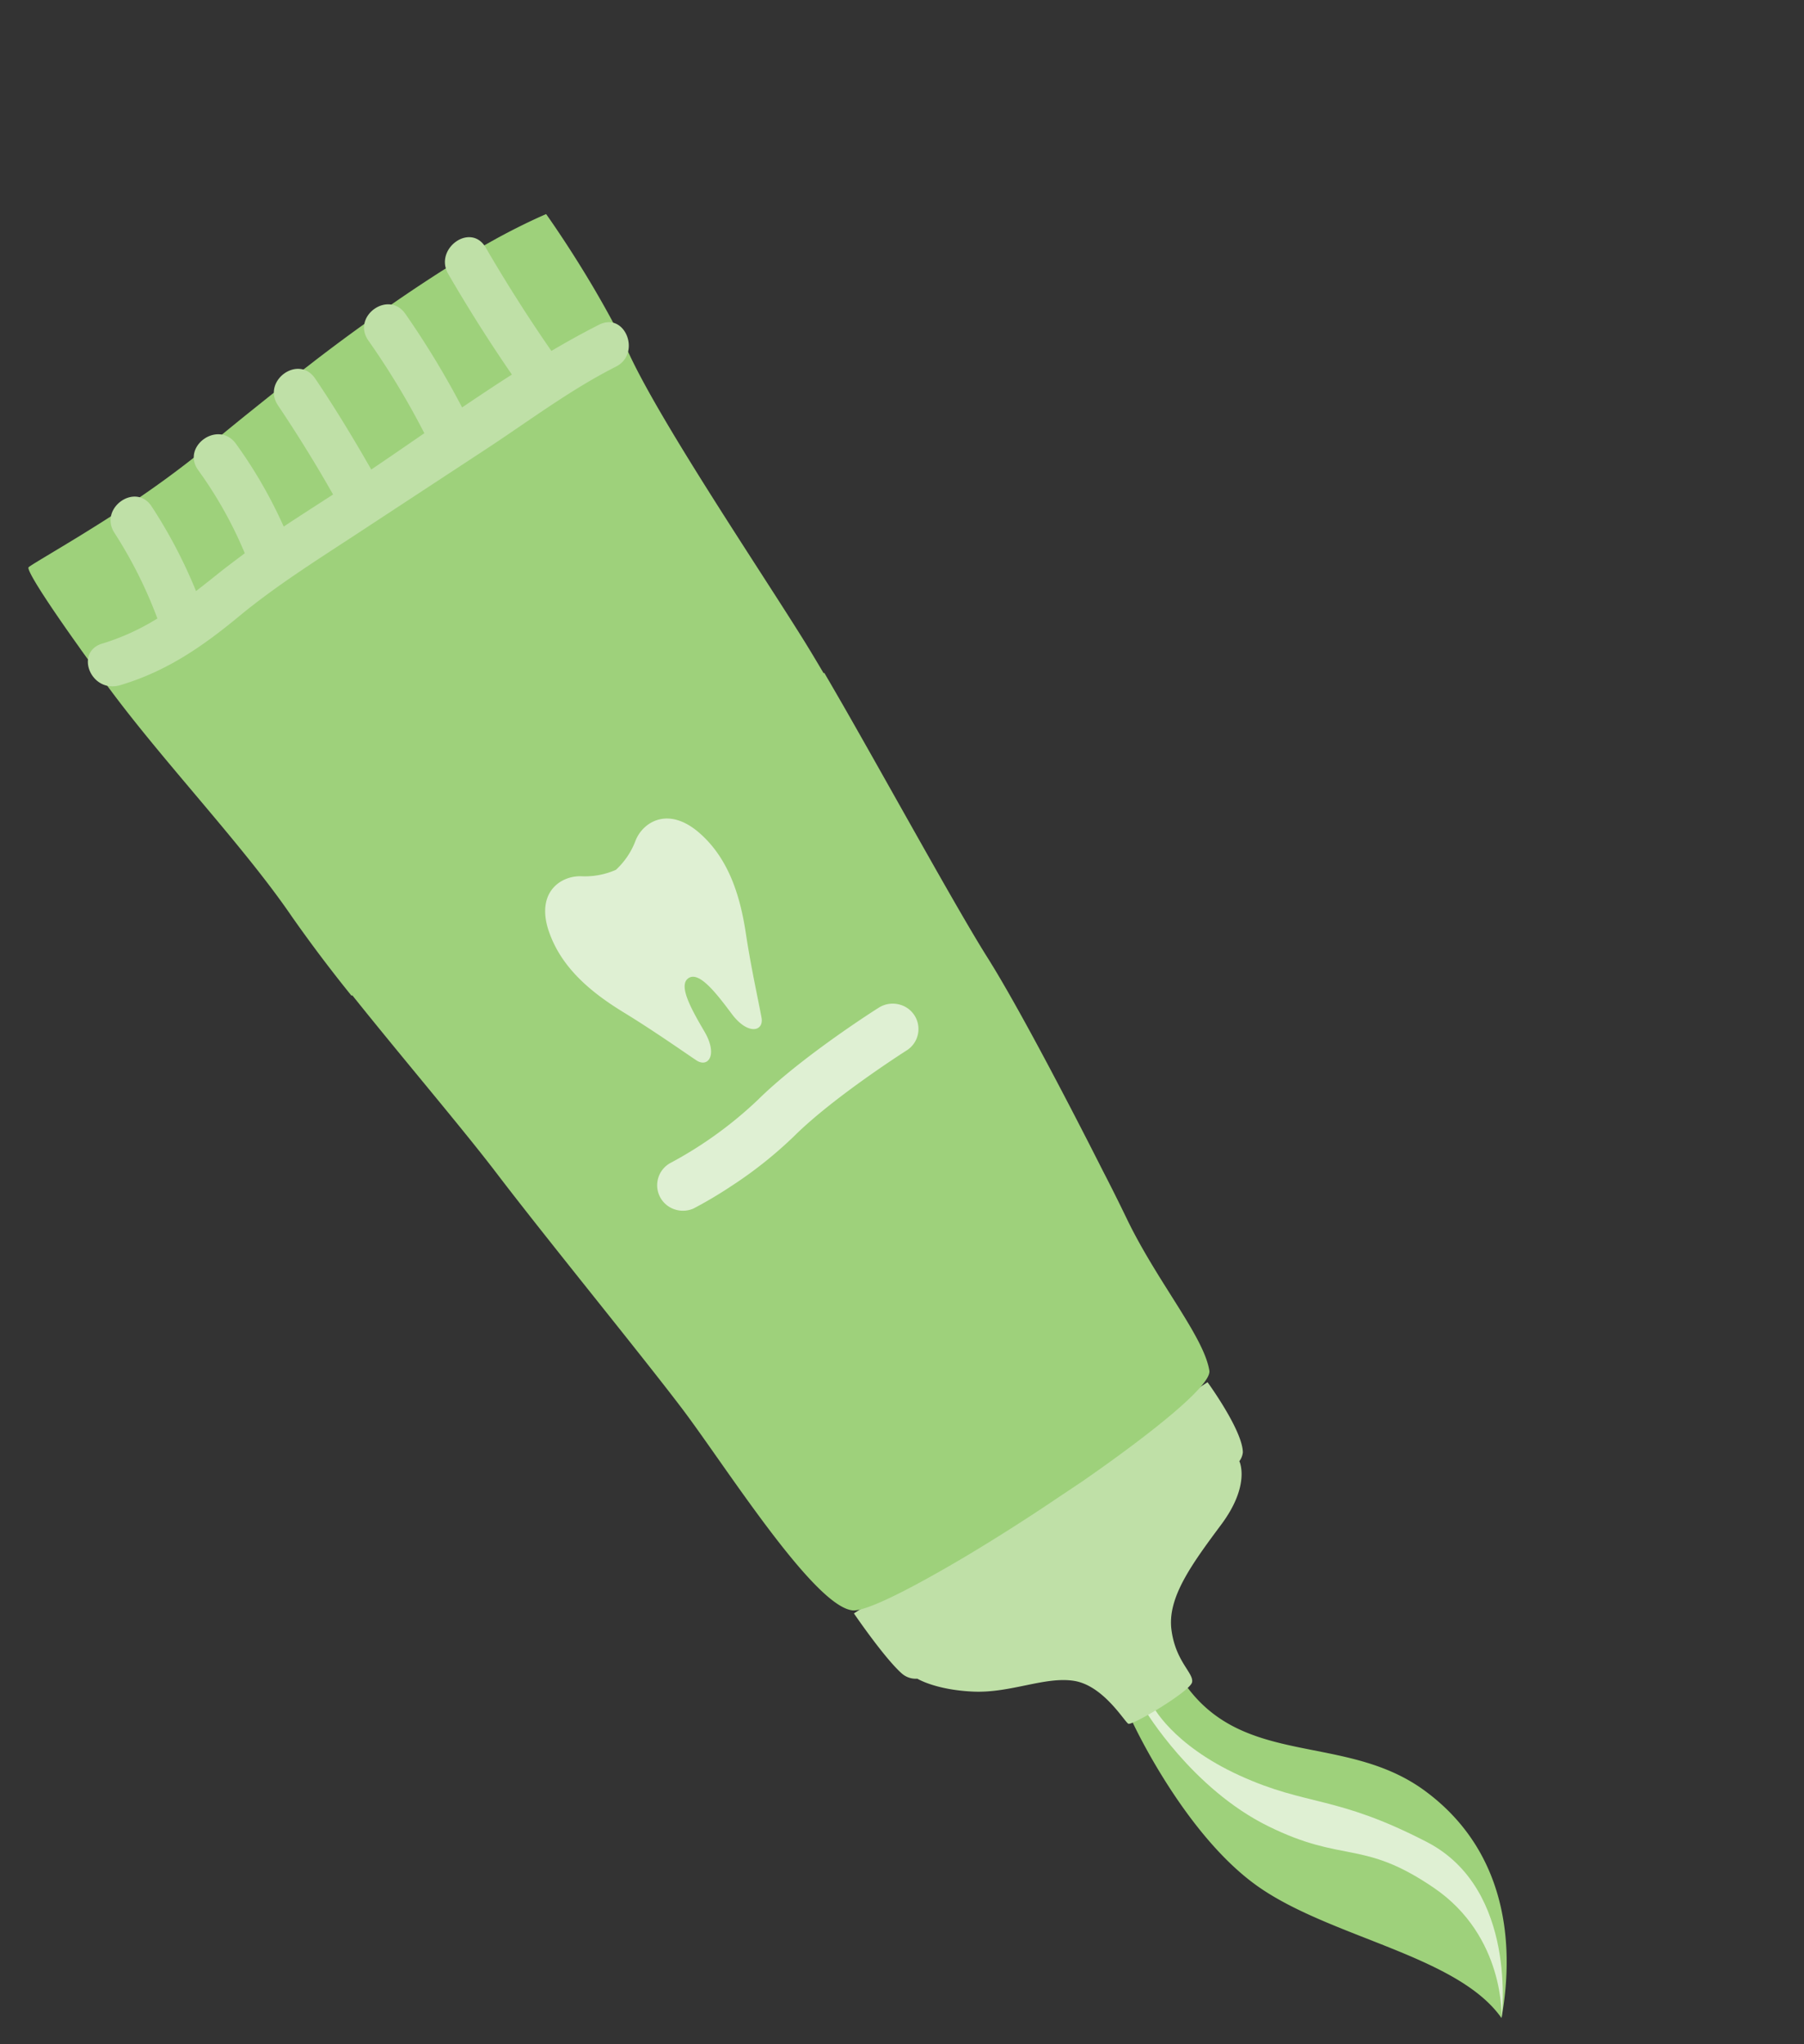 <svg width="45" height="51" viewBox="0 0 45 51" fill="none" xmlns="http://www.w3.org/2000/svg">
    <rect x="0" y="0" width="45" height="51" fill="#333333" stroke="none"/>
    <g clip-path="url(#a)">
        <path d="m1.78 13.497.166-.101c.397-.244.86-.534 1.34-.854l.159-.108c.469-.318.948-.668 1.39-1.017.027-.024.057-.045.084-.069l.066-.055c.346-.28.761-.626 1.237-1.008l.151-.121c.417-.336.873-.697 1.356-1.068l.154-.12c.409-.313.836-.632 1.275-.944l.154-.116a38.94 38.94 0 0 1 1.583-1.076c.455-.293.917-.567 1.362-.818l.17-.094c.407-.22.808-.419 1.196-.587 0 0 .59.823 1.23 1.918l.097.168c.26.452.522.942.756 1.43.838 1.788 3.293 5.422 4.374 7.165.144.233.314.517.502.836a53.655 53.655 0 0 0-5.884 3.963 64.61 64.61 0 0 1-5.93 4.02 36.107 36.107 0 0 1-1.492-1.98c-1.209-1.77-3.208-3.86-4.584-5.73-.245-.332-.467-.636-.666-.912-.039-.056-.075-.109-.113-.16-.839-1.18-1.232-1.82-1.203-1.903.024-.035.45-.282 1.07-.659zM28.258 42.98s1.285 2.778 3.102 4.07c1.816 1.291 4.996 1.73 6.094 3.296.355-1.97.061-4.22-1.913-5.67-1.975-1.451-4.502-.57-5.98-2.658-1.023.269-1.303.962-1.303.962z" fill="#9ED17B"/>
        <path d="M37.456 50.346s.418-3.21-1.861-4.39c-2.28-1.18-2.975-.885-4.673-1.66-1.698-.776-2.171-1.746-2.171-1.746l-.185.121s1.168 1.952 3.066 2.888c1.897.937 2.349.322 4.134 1.538 1.786 1.217 1.69 3.249 1.69 3.249z" fill="#DFF0D3"/>
        <path d="M30.122 34.484s.875 1.201.88 1.75a.439.439 0 0 1-.087.22s.29.583-.451 1.58c-.742.998-1.346 1.824-1.243 2.624.103.799.561 1.081.515 1.31-.046.228-1.496 1.089-1.591 1.036-.096-.053-.62-.951-1.35-1.069-.729-.117-1.585.31-2.523.267-.938-.042-1.39-.322-1.39-.322a.525.525 0 0 1-.385-.128c-.435-.383-1.196-1.5-1.196-1.5l8.82-5.768zM2.552 16.056a5.805 5.805 0 0 0 1.374-.626 11.092 11.092 0 0 0-1.07-2.134c-.4-.609.519-1.276.925-.664.437.668.808 1.376 1.109 2.114.224-.172.448-.353.68-.537.176-.136.356-.271.536-.406a10.268 10.268 0 0 0-1.16-2.071c-.433-.592.491-1.257.933-.67.47.649.872 1.345 1.198 2.075.408-.27.82-.534 1.231-.8-.43-.76-.89-1.503-1.378-2.23-.4-.607.516-1.274.932-.663.496.734.958 1.499 1.399 2.27.442-.298.883-.603 1.324-.906a19.549 19.549 0 0 0-1.398-2.315c-.42-.6.504-1.266.924-.664.521.749.994 1.529 1.416 2.336.412-.278.824-.554 1.242-.82a38.479 38.479 0 0 1-1.587-2.509c-.364-.628.556-1.297.932-.663a38.672 38.672 0 0 0 1.64 2.582c.39-.23.786-.45 1.187-.653.655-.334 1.066.727.418 1.048-1.126.57-2.16 1.348-3.212 2.04L8.84 13.36c-.982.644-1.976 1.27-2.882 2.02-.906.749-1.798 1.366-2.947 1.71-.742.23-1.163-.824-.458-1.035z" fill="#BFE0A7"/>
        <path d="M14.678 20.748a54.255 54.255 0 0 1 5.883-3.963c.155.265.321.553.498.86 1.213 2.121 2.835 5.074 3.566 6.233.049.076.1.162.154.249.762 1.257 1.919 3.475 2.738 5.096.254.49.465.922.628 1.26.044.088.088.177.134.263.75 1.429 1.763 2.662 1.888 3.45.057.36-1.415 1.545-3.182 2.771-.185.123-.37.248-.555.37a49.615 49.615 0 0 1-2.338 1.49c-.318.188-.622.364-.91.523-.936.521-1.664.853-1.916.826-.976-.105-3.202-3.653-4.274-5.063-1.072-1.41-3.36-4.209-4.62-5.863-.862-1.129-2.375-2.903-3.631-4.478a64.662 64.662 0 0 0 5.937-4.024z" fill="#9ED17B"/>
        <path d="M13.685 23.22c-.32-.973.316-1.38.823-1.359.294.013.586-.042.855-.16.218-.201.385-.449.489-.725.178-.46.806-.873 1.582-.206.776.668 1.042 1.662 1.172 2.524.13.862.33 1.755.39 2.097.061.342-.34.447-.748-.103-.409-.55-.816-1.058-1.074-.885-.258.173.05.74.396 1.329.346.59.092.916-.2.721-.294-.195-1.047-.727-1.794-1.184-.747-.456-1.569-1.08-1.89-2.05zM18.2 29.618a10.433 10.433 0 0 0 1.62-1.284c.987-.977 2.78-2.118 2.798-2.129a.631.631 0 0 0-.218-1.152.644.644 0 0 0-.481.088c-.079.048-1.926 1.223-3.013 2.297a10.011 10.011 0 0 1-2.192 1.581.633.633 0 0 0 .11 1.151.647.647 0 0 0 .475-.02c.31-.162.61-.34.902-.532z" fill="#DFF0D3"/>
    </g>
    <defs>
        <clipPath id="a">
            <path fill="#fff" transform="scale(-1 1) rotate(-9.005 21.557 285.014)" d="M0 0h44v44H0z"/>
        </clipPath>
    </defs>
</svg>
